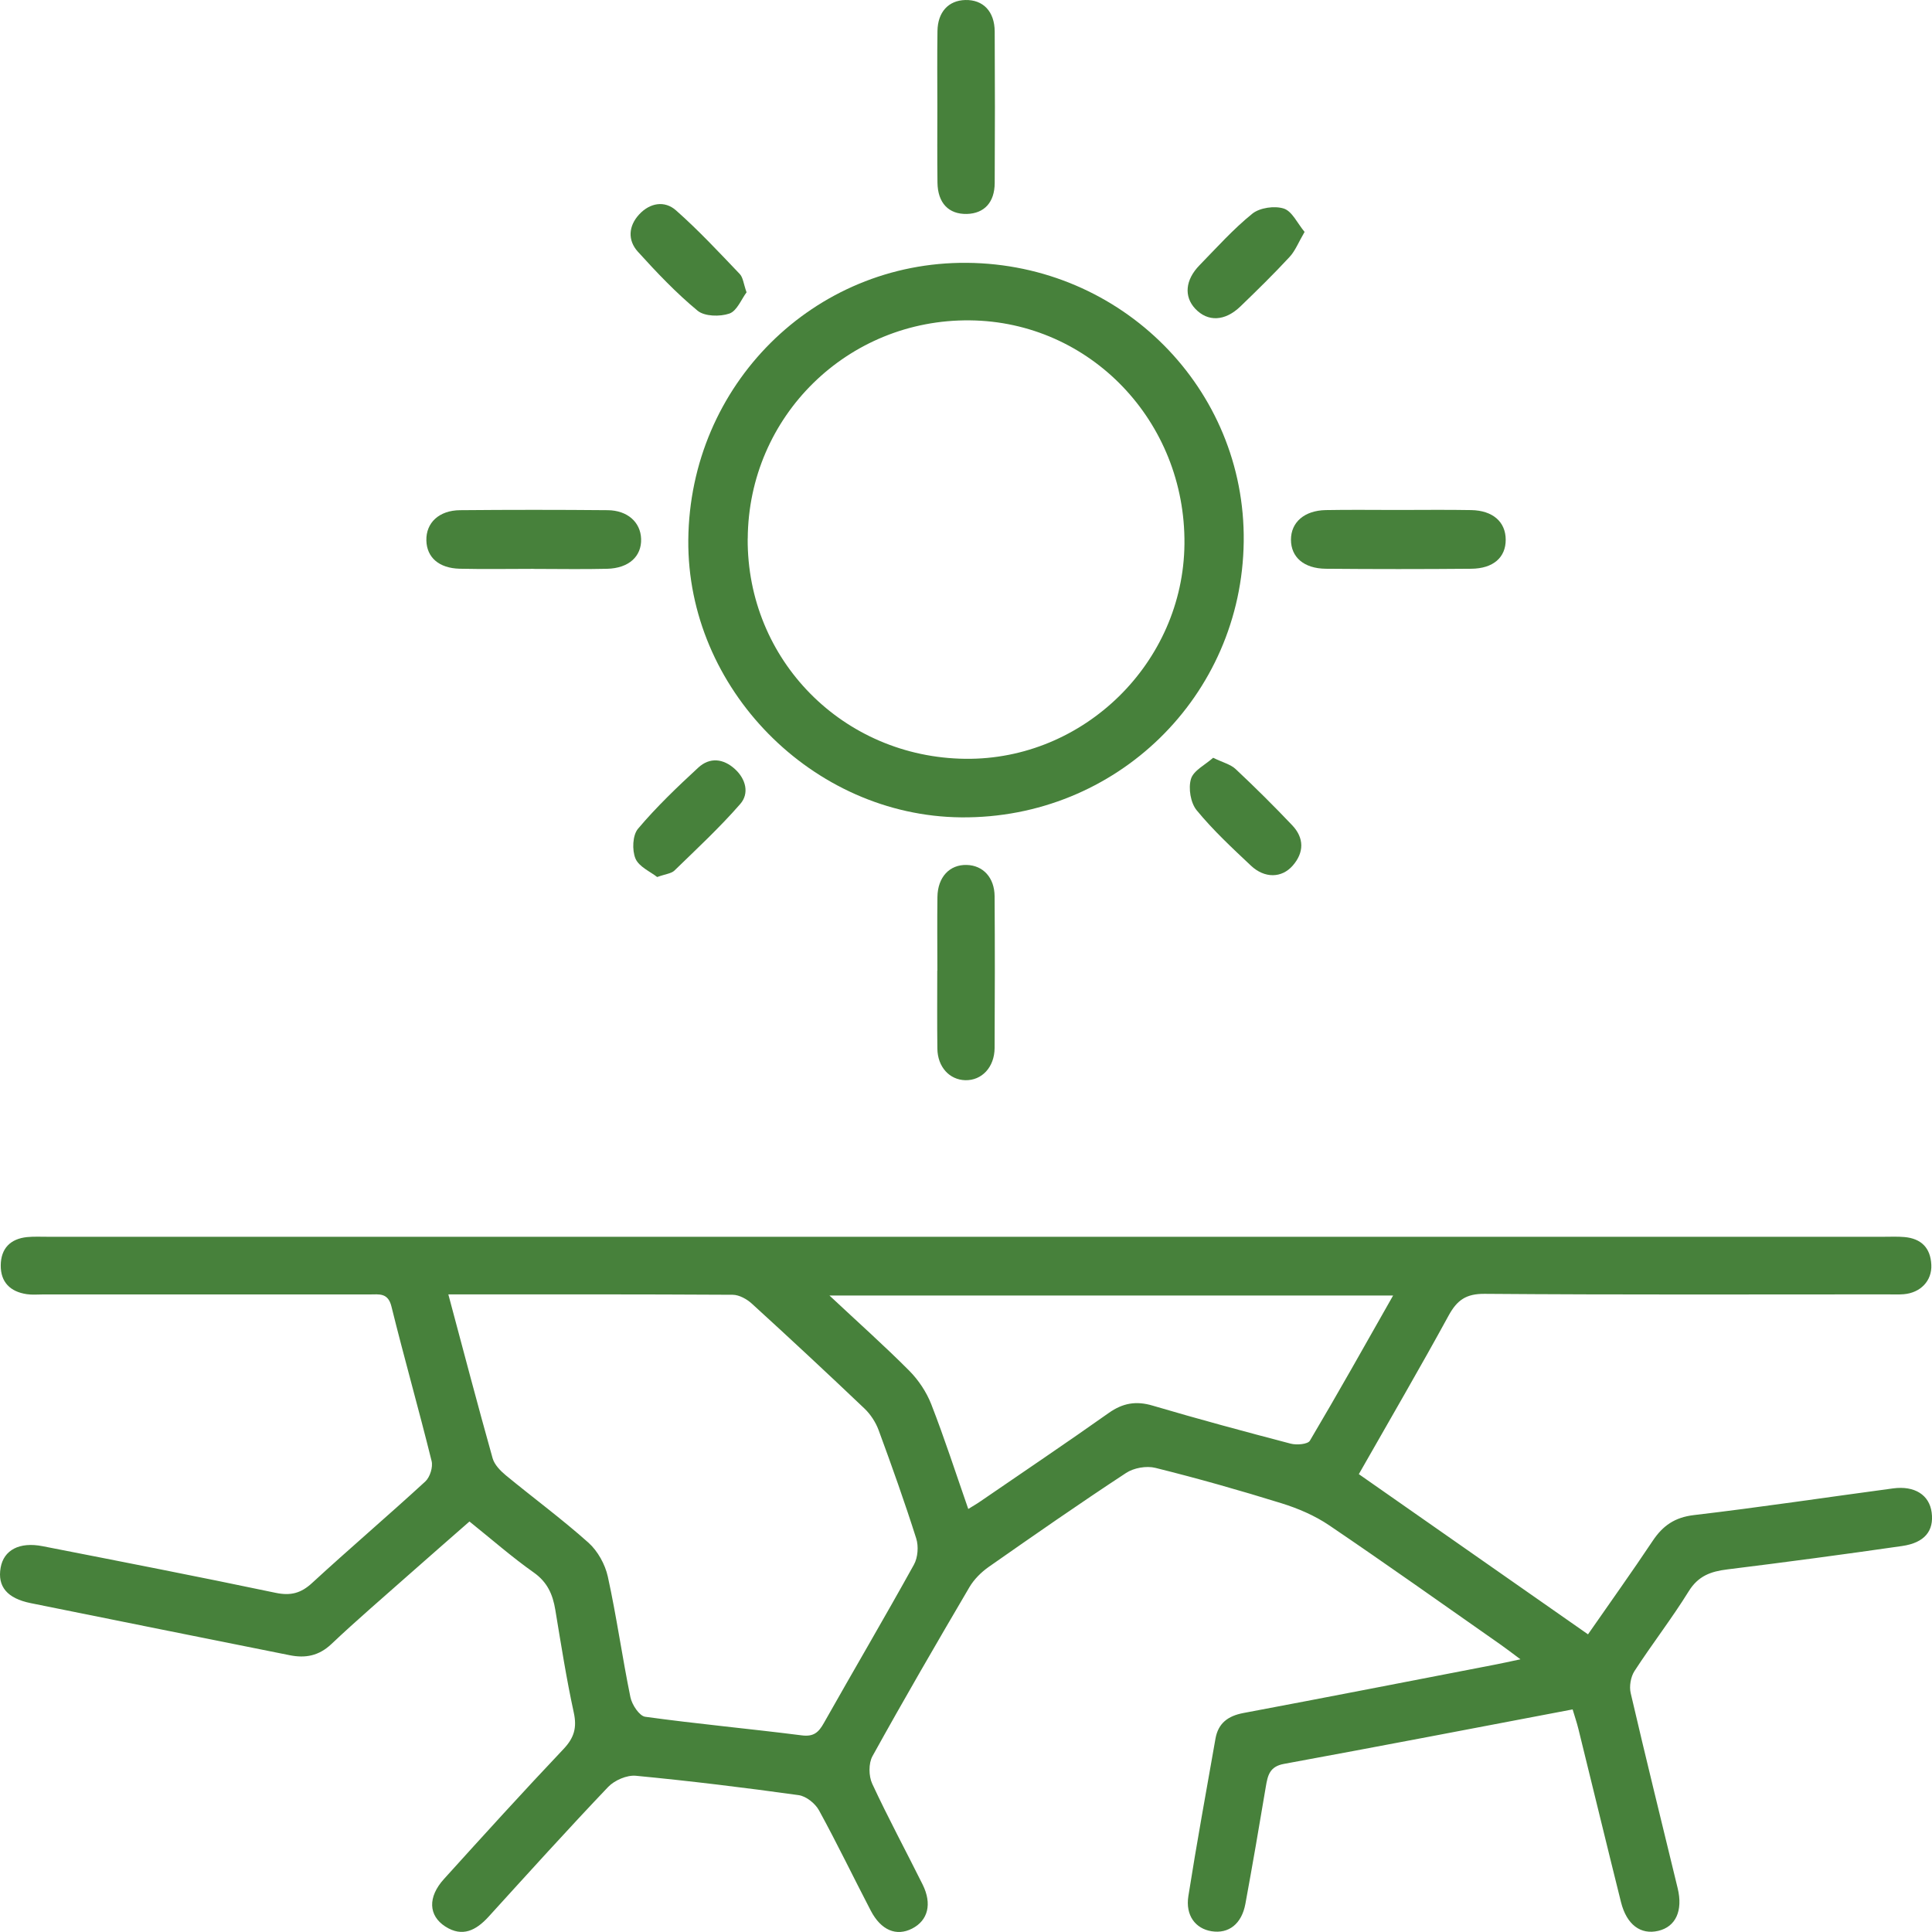 <?xml version="1.0" encoding="UTF-8"?> <svg xmlns="http://www.w3.org/2000/svg" width="99" height="99" viewBox="0 0 99 99" fill="none"><path d="M69.632 75.54C73.538 78.268 77.408 80.974 81.373 83.747C82.509 82.11 83.625 80.552 84.688 78.957C85.209 78.175 85.822 77.751 86.803 77.636C90.211 77.236 93.603 76.724 97.005 76.269C98.113 76.12 98.864 76.606 98.982 77.498C99.109 78.443 98.625 79.056 97.464 79.222C94.483 79.652 91.499 80.051 88.51 80.42C87.666 80.524 87.022 80.751 86.533 81.542C85.667 82.939 84.652 84.247 83.755 85.628C83.561 85.926 83.479 86.413 83.561 86.761C84.337 90.1 85.161 93.426 85.968 96.759C86.246 97.909 85.869 98.73 84.975 98.941C84.07 99.155 83.353 98.626 83.063 97.468C82.326 94.515 81.612 91.556 80.883 88.603C80.802 88.272 80.689 87.945 80.585 87.594C75.614 88.539 70.706 89.484 65.791 90.386C65.054 90.521 64.961 90.98 64.863 91.556C64.528 93.559 64.185 95.558 63.817 97.555C63.626 98.59 62.959 99.102 62.082 98.961C61.258 98.829 60.737 98.151 60.895 97.158C61.32 94.461 61.812 91.778 62.284 89.09C62.425 88.297 62.928 87.928 63.713 87.779C68.01 86.972 72.301 86.131 76.595 85.302C76.972 85.229 77.346 85.147 77.911 85.026C77.495 84.717 77.208 84.495 76.913 84.287C73.983 82.236 71.069 80.164 68.108 78.159C67.374 77.661 66.516 77.295 65.667 77.031C63.53 76.367 61.376 75.757 59.205 75.217C58.747 75.102 58.094 75.217 57.698 75.481C55.324 77.039 52.993 78.662 50.667 80.29C50.282 80.56 49.914 80.926 49.675 81.331C47.99 84.202 46.317 87.079 44.706 89.993C44.503 90.361 44.512 91.008 44.694 91.402C45.504 93.148 46.421 94.844 47.279 96.57C47.771 97.563 47.552 98.407 46.742 98.823C45.932 99.239 45.144 98.916 44.616 97.898C43.727 96.191 42.892 94.453 41.967 92.766C41.773 92.411 41.309 92.04 40.923 91.987C38.151 91.601 35.367 91.261 32.58 90.994C32.122 90.952 31.492 91.224 31.165 91.565C29.084 93.75 27.063 95.988 25.032 98.221C24.399 98.913 23.697 99.284 22.819 98.719C21.95 98.159 21.914 97.209 22.746 96.289C24.771 94.051 26.798 91.818 28.874 89.627C29.419 89.05 29.571 88.536 29.402 87.757C29.023 86.016 28.747 84.25 28.455 82.49C28.325 81.705 28.052 81.075 27.352 80.58C26.239 79.795 25.209 78.89 24.056 77.965C23.016 78.879 21.989 79.77 20.974 80.67C19.636 81.857 18.275 83.021 16.976 84.25C16.337 84.852 15.648 84.978 14.85 84.818C10.423 83.932 6 83.043 1.576 82.149C0.364 81.905 -0.139 81.294 0.033 80.33C0.193 79.427 0.994 78.997 2.181 79.23C6.163 80.009 10.145 80.785 14.116 81.618C14.889 81.781 15.418 81.646 15.994 81.114C17.904 79.357 19.881 77.672 21.793 75.915C22.032 75.695 22.195 75.178 22.116 74.865C21.461 72.219 20.713 69.595 20.058 66.946C19.881 66.229 19.422 66.33 18.944 66.33C13.365 66.33 7.788 66.33 2.209 66.33C1.928 66.33 1.644 66.358 1.368 66.316C0.528 66.19 0.03 65.703 0.038 64.837C0.047 63.976 0.528 63.479 1.388 63.391C1.737 63.358 2.088 63.375 2.44 63.375C33.806 63.375 65.169 63.375 96.536 63.375C96.887 63.375 97.239 63.358 97.587 63.389C98.451 63.465 98.926 63.948 98.965 64.812C99.005 65.63 98.411 66.249 97.548 66.319C97.27 66.341 96.986 66.327 96.707 66.327C89.832 66.327 82.953 66.353 76.078 66.299C75.121 66.291 74.663 66.623 74.23 67.413C72.754 70.116 71.201 72.776 69.627 75.543L69.632 75.54ZM22.974 66.327C23.744 69.204 24.47 71.972 25.243 74.725C25.336 75.054 25.64 75.366 25.918 75.597C27.324 76.755 28.795 77.838 30.153 79.05C30.628 79.475 31.008 80.161 31.146 80.788C31.596 82.835 31.883 84.916 32.304 86.969C32.383 87.352 32.76 87.928 33.061 87.971C35.727 88.339 38.412 88.584 41.084 88.924C41.7 89.003 41.947 88.769 42.217 88.291C43.747 85.58 45.327 82.894 46.834 80.172C47.034 79.809 47.076 79.236 46.95 78.836C46.359 76.972 45.701 75.127 45.026 73.293C44.877 72.886 44.613 72.478 44.301 72.18C42.397 70.369 40.474 68.577 38.53 66.805C38.272 66.569 37.878 66.35 37.546 66.347C32.746 66.319 27.948 66.327 22.974 66.327ZM71.39 66.386H42.504C43.963 67.753 45.316 68.957 46.59 70.237C47.065 70.715 47.473 71.328 47.718 71.952C48.398 73.696 48.974 75.481 49.616 77.323C49.883 77.157 50.063 77.056 50.231 76.938C52.428 75.431 54.638 73.943 56.812 72.405C57.535 71.893 58.218 71.775 59.067 72.028C61.412 72.72 63.777 73.358 66.142 73.977C66.446 74.055 67.011 74.01 67.121 73.825C68.561 71.395 69.942 68.932 71.387 66.384L71.39 66.386Z" fill="#47813B"></path><path d="M49.544 13.468C57.477 13.533 63.824 19.922 63.731 27.749C63.636 35.674 57.199 41.956 49.252 41.883C41.628 41.813 35.203 35.277 35.27 27.667C35.343 19.728 41.699 13.406 49.544 13.468ZM38.313 27.594C38.271 33.821 43.203 38.812 49.468 38.883C55.543 38.95 60.638 33.953 60.694 27.873C60.753 21.587 55.855 16.48 49.702 16.416C43.434 16.348 38.358 21.331 38.316 27.591L38.313 27.594Z" fill="#47813B"></path><path d="M48.033 49.741C48.033 48.481 48.019 47.221 48.036 45.962C48.05 44.944 48.66 44.297 49.537 44.322C50.375 44.344 50.96 44.969 50.966 45.931C50.983 48.521 50.98 51.111 50.966 53.701C50.96 54.688 50.308 55.374 49.461 55.352C48.649 55.329 48.044 54.671 48.033 53.732C48.016 52.402 48.027 51.071 48.027 49.741H48.033Z" fill="#47813B"></path><path d="M48.032 5.473C48.032 4.18 48.018 2.886 48.038 1.592C48.052 0.614 48.603 0.023 49.464 0.001C50.375 -0.022 50.965 0.583 50.971 1.615C50.985 4.202 50.985 6.789 50.971 9.38C50.965 10.378 50.428 10.94 49.545 10.963C48.614 10.985 48.052 10.406 48.038 9.357C48.021 8.063 48.032 6.77 48.032 5.476V5.473Z" fill="#47813B"></path><path d="M27.335 29.149C26.075 29.149 24.815 29.172 23.558 29.143C22.492 29.118 21.868 28.561 21.848 27.695C21.826 26.79 22.495 26.151 23.578 26.143C26.097 26.12 28.614 26.12 31.134 26.143C32.157 26.151 32.824 26.762 32.852 27.611C32.883 28.508 32.225 29.118 31.111 29.146C29.852 29.177 28.592 29.152 27.335 29.152V29.149Z" fill="#47813B"></path><path d="M71.608 26.132C72.868 26.132 74.127 26.115 75.385 26.138C76.493 26.157 77.151 26.739 77.156 27.651C77.162 28.559 76.523 29.136 75.387 29.144C72.904 29.166 70.421 29.166 67.938 29.144C66.81 29.133 66.152 28.548 66.152 27.654C66.152 26.762 66.839 26.16 67.933 26.138C69.156 26.115 70.382 26.132 71.605 26.132H71.608Z" fill="#47813B"></path><path d="M38.258 14.976C37.99 15.331 37.763 15.935 37.374 16.068C36.891 16.234 36.103 16.217 35.746 15.921C34.644 15.01 33.648 13.959 32.684 12.896C32.155 12.31 32.203 11.582 32.751 10.989C33.3 10.393 34.056 10.263 34.638 10.778C35.791 11.796 36.843 12.926 37.906 14.04C38.078 14.22 38.1 14.543 38.255 14.979L38.258 14.976Z" fill="#47813B"></path><path d="M66.851 11.882C66.539 12.413 66.376 12.849 66.08 13.167C65.27 14.042 64.418 14.877 63.56 15.704C62.765 16.471 61.885 16.5 61.246 15.819C60.661 15.195 60.732 14.342 61.468 13.589C62.349 12.686 63.198 11.736 64.174 10.948C64.556 10.642 65.312 10.535 65.785 10.687C66.21 10.824 66.48 11.44 66.848 11.882H66.851Z" fill="#47813B"></path><path d="M33.675 44.941C33.332 44.668 32.739 44.417 32.562 43.993C32.382 43.562 32.413 42.795 32.694 42.466C33.636 41.349 34.702 40.331 35.776 39.339C36.369 38.79 37.067 38.866 37.663 39.412C38.225 39.926 38.402 40.66 37.933 41.197C36.884 42.401 35.706 43.495 34.558 44.611C34.401 44.763 34.114 44.783 33.675 44.941Z" fill="#47813B"></path><path d="M62.164 38.83C62.662 39.072 63.061 39.167 63.32 39.412C64.313 40.343 65.28 41.302 66.216 42.289C66.832 42.939 66.832 43.681 66.242 44.356C65.677 45.003 64.802 45.017 64.102 44.359C63.137 43.451 62.159 42.542 61.321 41.521C61.008 41.142 60.885 40.391 61.028 39.916C61.155 39.483 61.759 39.193 62.164 38.83Z" fill="#47813B"></path></svg> 
